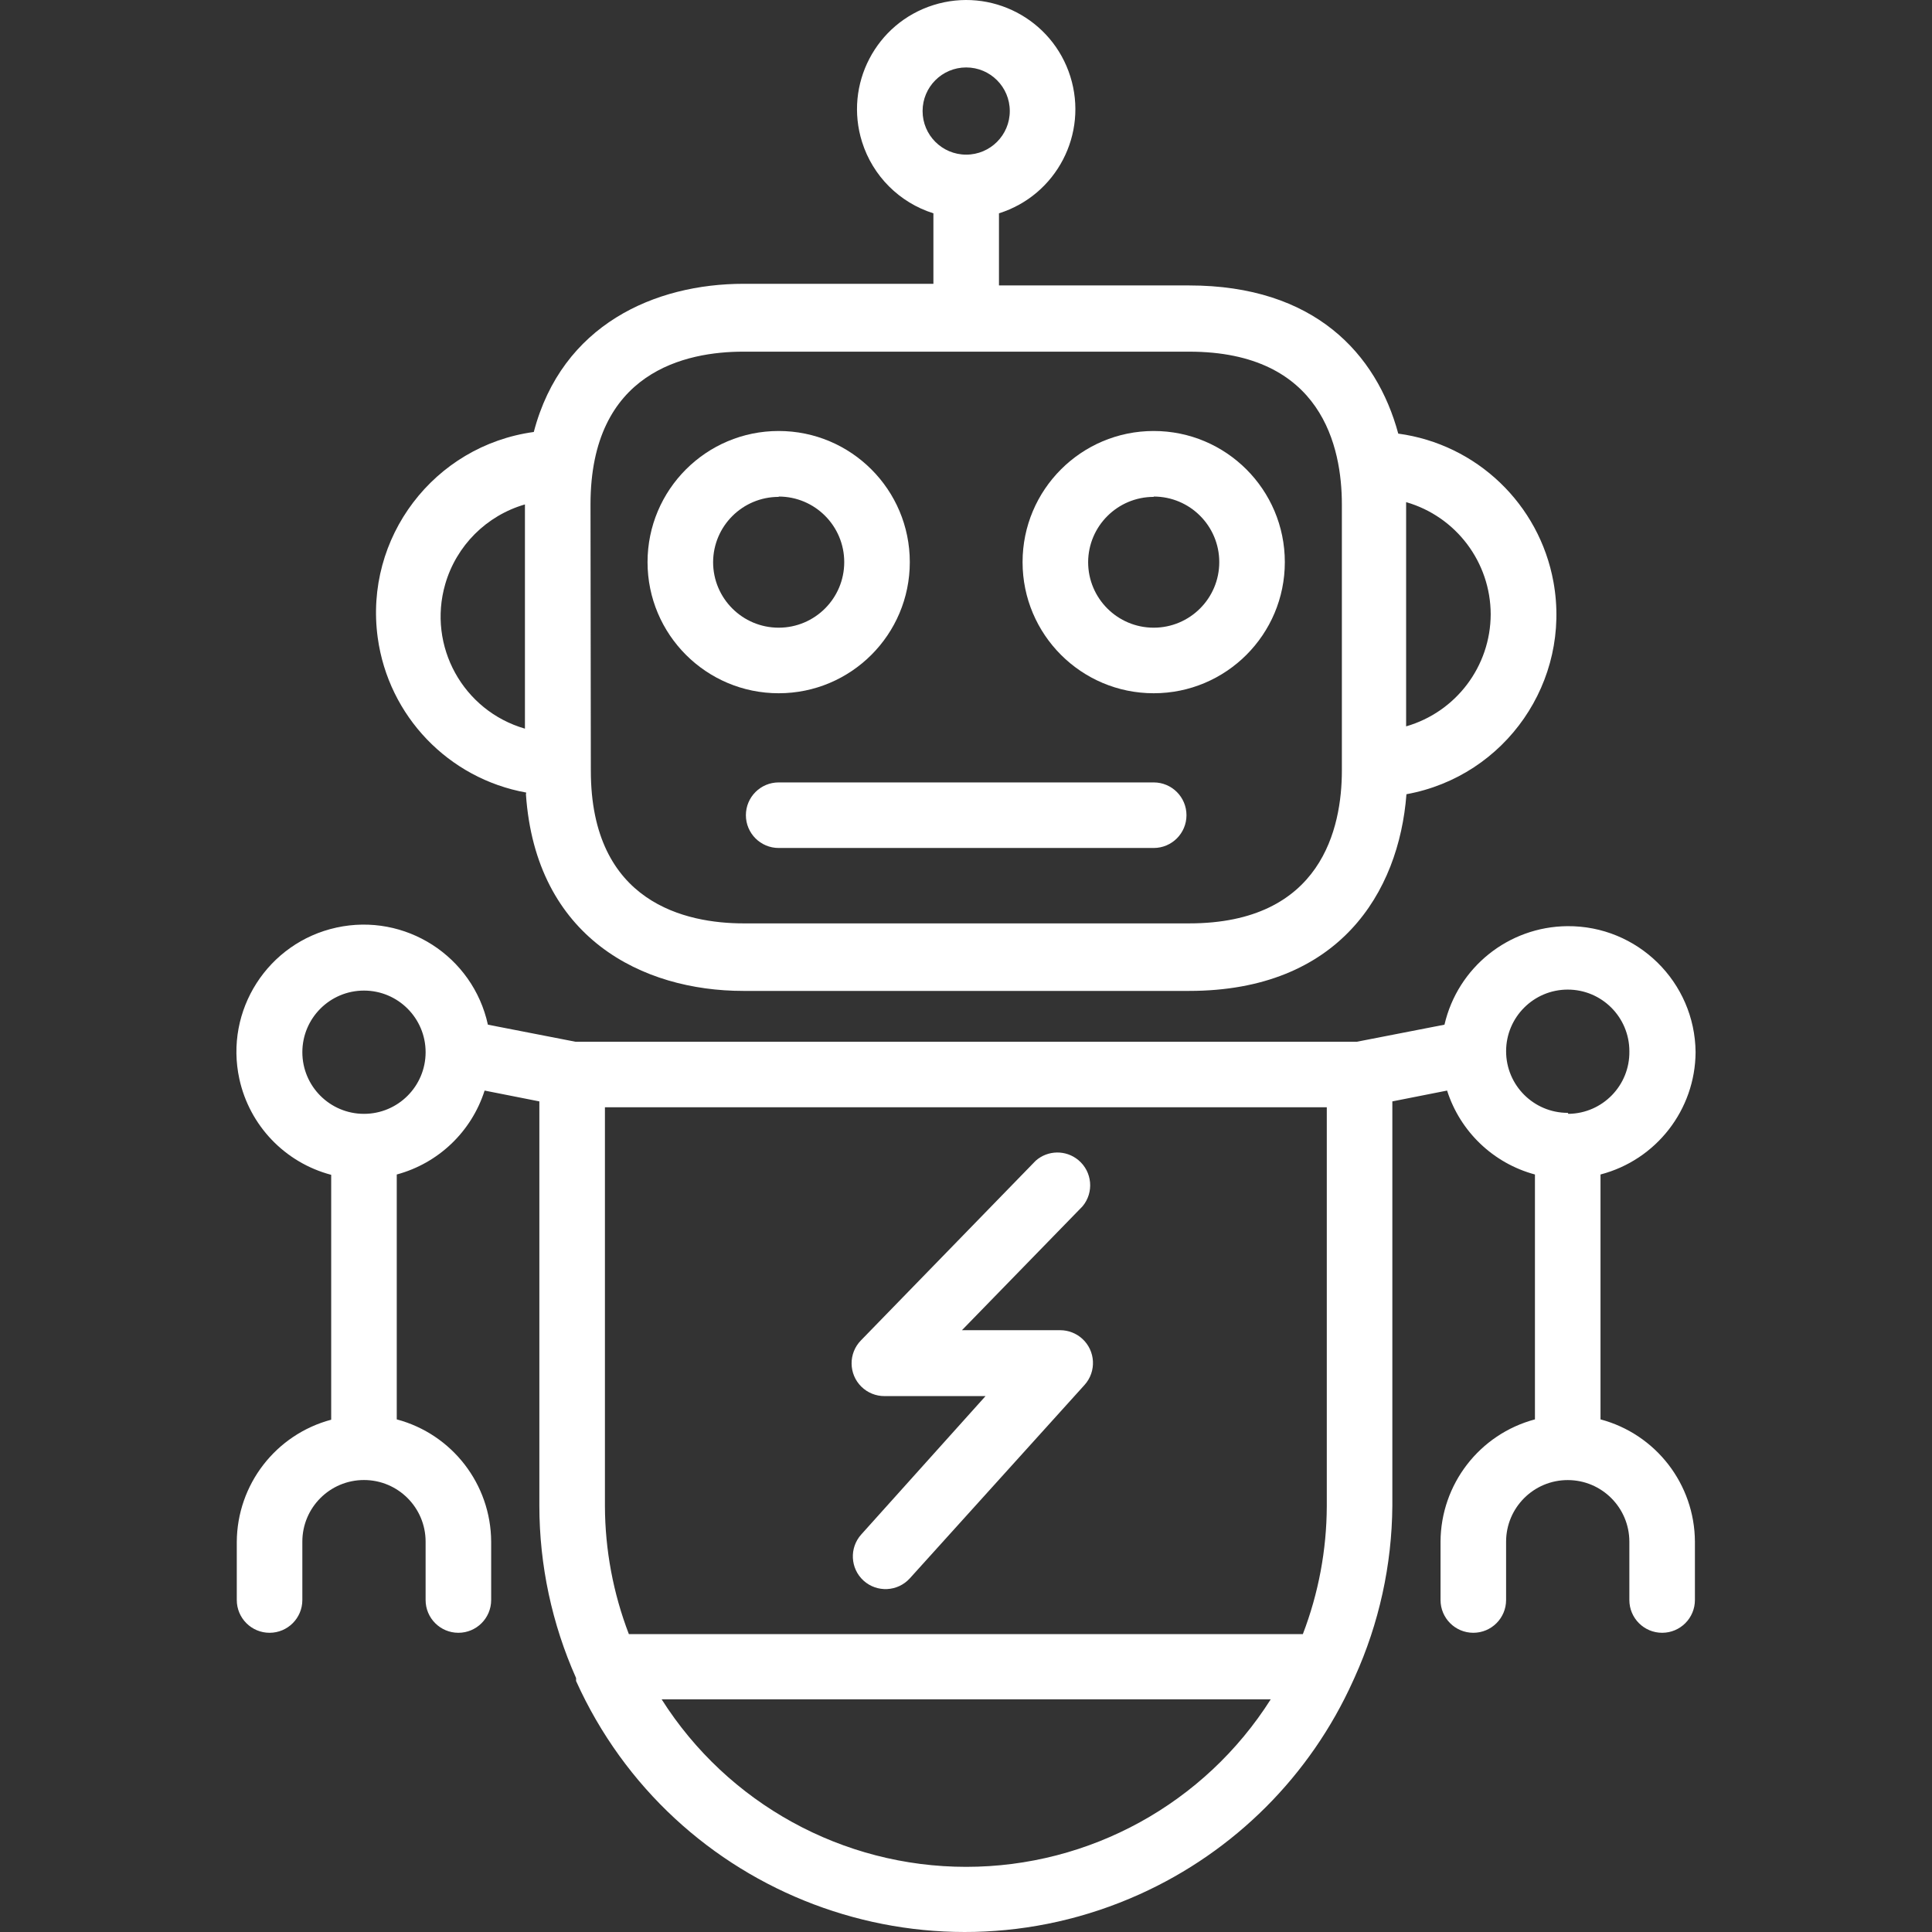 <?xml version="1.0"?>
<svg xmlns="http://www.w3.org/2000/svg" xmlns:xlink="http://www.w3.org/1999/xlink" version="1.1" id="Capa_1" x="0px" y="0px" viewBox="0 0 471.477 471.477" style="enable-background:new 0 0 471.477 471.477;" xml:space="preserve" width="512px" height="512px" class=""><rect x="0" y="0" width="471.477" height="471.477" fill="#333333" stroke="none"/><g><g>
	<g>
		<path d="M190.024,105.178c-17.673,0-32,14.327-32,32s14.327,32,32,32c17.673,0,32-14.327,32-32S207.697,105.178,190.024,105.178z     M190.024,153.178c-8.837,0-16-7.163-16-16c0.044-8.805,7.195-15.92,16-15.92v-0.08c8.837,0,16,7.163,16,16    S198.861,153.178,190.024,153.178z" data-original="#000000" class="active-path" data-old_color="#000000" fill="#FFFFFF"/>
	</g>
</g><g>
	<g>
		<path d="M281.544,105.178c-17.673,0-32,14.327-32,32s14.327,32,32,32c17.673,0,32-14.327,32-32S299.217,105.178,281.544,105.178z     M281.544,153.178c-8.837,0-16-7.163-16-16c0.044-8.805,7.195-15.92,16-15.92v-0.08c8.837,0,16,7.163,16,16    S290.381,153.178,281.544,153.178z" data-original="#000000" class="active-path" data-old_color="#000000" fill="#FFFFFF"/>
	</g>
</g><g>
	<g>
		<path d="M379.097,142.007c-3.452-18.993-18.742-33.603-37.872-36.189c-5.28-19.52-20.48-36.16-51.04-36.16h-46.4v-17.6    c14.034-4.418,21.829-19.377,17.41-33.41c-4.418-14.034-19.377-21.829-33.41-17.41c-14.034,4.418-21.829,19.377-17.41,33.41    c2.613,8.298,9.112,14.798,17.41,17.41v17.2h-46.32c-21.6,0-44.32,9.92-51.2,36.16c-24.381,3.347-41.433,25.825-38.086,50.206    c2.624,19.117,17.255,34.372,36.246,37.794l-0.08,0.4c2.4,35.12,28.48,48,53.04,48h108.8c36.56,0,51.2-24,53.04-48    C367.437,189.416,383.498,166.22,379.097,142.007z M128.104,177.818c-15.11-4.368-23.819-20.158-19.452-35.268    c2.715-9.393,10.059-16.737,19.452-19.452V177.818z M225.144,27.098c0-5.876,4.764-10.64,10.64-10.64    c5.876,0,10.64,4.764,10.64,10.64c0,5.876-4.764,10.64-10.64,10.64C229.908,37.738,225.144,32.974,225.144,27.098z     M327.464,188.058c0,13.92-4.88,37.28-37.28,37.28h-108.72c-13.92,0-37.28-4.88-37.28-37.28l-0.08-64.96    c0-32.48,23.36-37.28,37.28-37.28h108.8c32.48,0,37.28,23.36,37.28,37.28V188.058z M343.144,177.258v-54.72    c12.196,3.52,20.604,14.667,20.64,27.36C363.748,162.591,355.34,173.738,343.144,177.258z" data-original="#000000" class="active-path" data-old_color="#000000" fill="#FFFFFF"/>
	</g>
</g><g>
	<g>
		<path d="M281.544,190.938h-91.52c-4.418,0-8,3.582-8,8s3.582,8,8,8h91.52c4.418,0,8-3.582,8-8S285.962,190.938,281.544,190.938z" data-original="#000000" class="active-path" data-old_color="#000000" fill="#FFFFFF"/>
	</g>
</g><g>
	<g>
		<path d="M413.784,256.778L413.784,256.778c-0.153-17.142-14.173-30.915-31.315-30.762c-14.344,0.128-26.732,10.067-29.965,24.042    l-21.36,4.16h-190.72l-21.36-4.16c-3.66-16.748-20.203-27.358-36.951-23.698c-16.748,3.66-27.358,20.203-23.698,36.951    c2.488,11.384,11.141,20.416,22.409,23.388v59.76c-13.533,3.61-22.972,15.834-23.04,29.84v14.16c0,4.418,3.582,8,8,8s8-3.582,8-8    v-14.24c0-8.306,6.734-15.04,15.04-15.04c8.306,0,15.04,6.734,15.04,15.04v14.24c0,4.418,3.582,8,8,8c4.418,0,8-3.582,8-8v-14.24    c-0.068-14.006-9.507-26.23-23.04-29.84v-59.76c10.163-2.738,18.239-10.453,21.44-20.48l13.36,2.64v98.72    c0.016,14.473,3.068,28.781,8.96,42v0.72c23.619,52.357,85.21,75.653,137.566,52.034c23.106-10.424,41.61-28.927,52.034-52.034    l0.4-0.88c5.955-13.151,9.089-27.404,9.2-41.84v-98.72l13.36-2.64c3.201,10.027,11.277,17.742,21.44,20.48v59.76    c-13.533,3.61-22.972,15.834-23.04,29.84v14.24c0,4.418,3.582,8,8,8s8-3.582,8-8v-14.24c0.008-8.306,6.748-15.034,15.054-15.026    c8.295,0.008,15.018,6.731,15.026,15.026v14.24c0,4.418,3.582,8,8,8s8-3.582,8-8v-14.24c-0.068-14.006-9.507-26.23-23.04-29.84    v-59.76C404.18,283.069,413.696,270.829,413.784,256.778z M88.824,271.818c-8.306,0-15.04-6.734-15.04-15.04    c0-8.306,6.734-15.04,15.04-15.04c8.306,0,15.04,6.734,15.04,15.04C103.864,265.084,97.13,271.818,88.824,271.818z     M235.784,455.578c-30.139-0.001-58.182-15.425-74.32-40.88h148.64C293.966,440.152,265.923,455.577,235.784,455.578z     M323.784,367.578c-0.039,10.668-2.018,21.24-5.84,31.2h-164.48c-3.822-9.96-5.801-20.532-5.84-31.2v-97.36h176.16V367.578z     M382.827,271.816c-0.028,0-0.055,0.001-0.083,0.001l-0.16-0.24c-8.306,0-15.04-6.734-15.04-15.04    c0-8.306,6.734-15.04,15.04-15.04c8.306,0,15.04,6.734,15.04,15.04C397.757,264.843,391.132,271.683,382.827,271.816z" data-original="#000000" class="active-path" data-old_color="#000000" fill="#FFFFFF"/>
	</g>
</g><g>
	<g>
		<path d="M264.085,326.679c-1.465-1.322-3.367-2.056-5.341-2.061h-24l29.44-30.24c2.83-3.393,2.375-8.437-1.018-11.268    c-3.034-2.531-7.461-2.468-10.422,0.148l-42.64,43.84c-3.093,3.155-3.042,8.22,0.113,11.313c1.507,1.477,3.537,2.299,5.647,2.287    h24.64l-30.32,33.76c-2.952,3.272-2.702,8.316,0.56,11.28h0c3.272,2.952,8.316,2.702,11.28-0.56l42.64-47.2    C267.624,334.698,267.365,329.639,264.085,326.679z" data-original="#000000" class="active-path" data-old_color="#000000" fill="#FFFFFF"/>
	</g>
</g></g> </svg>
